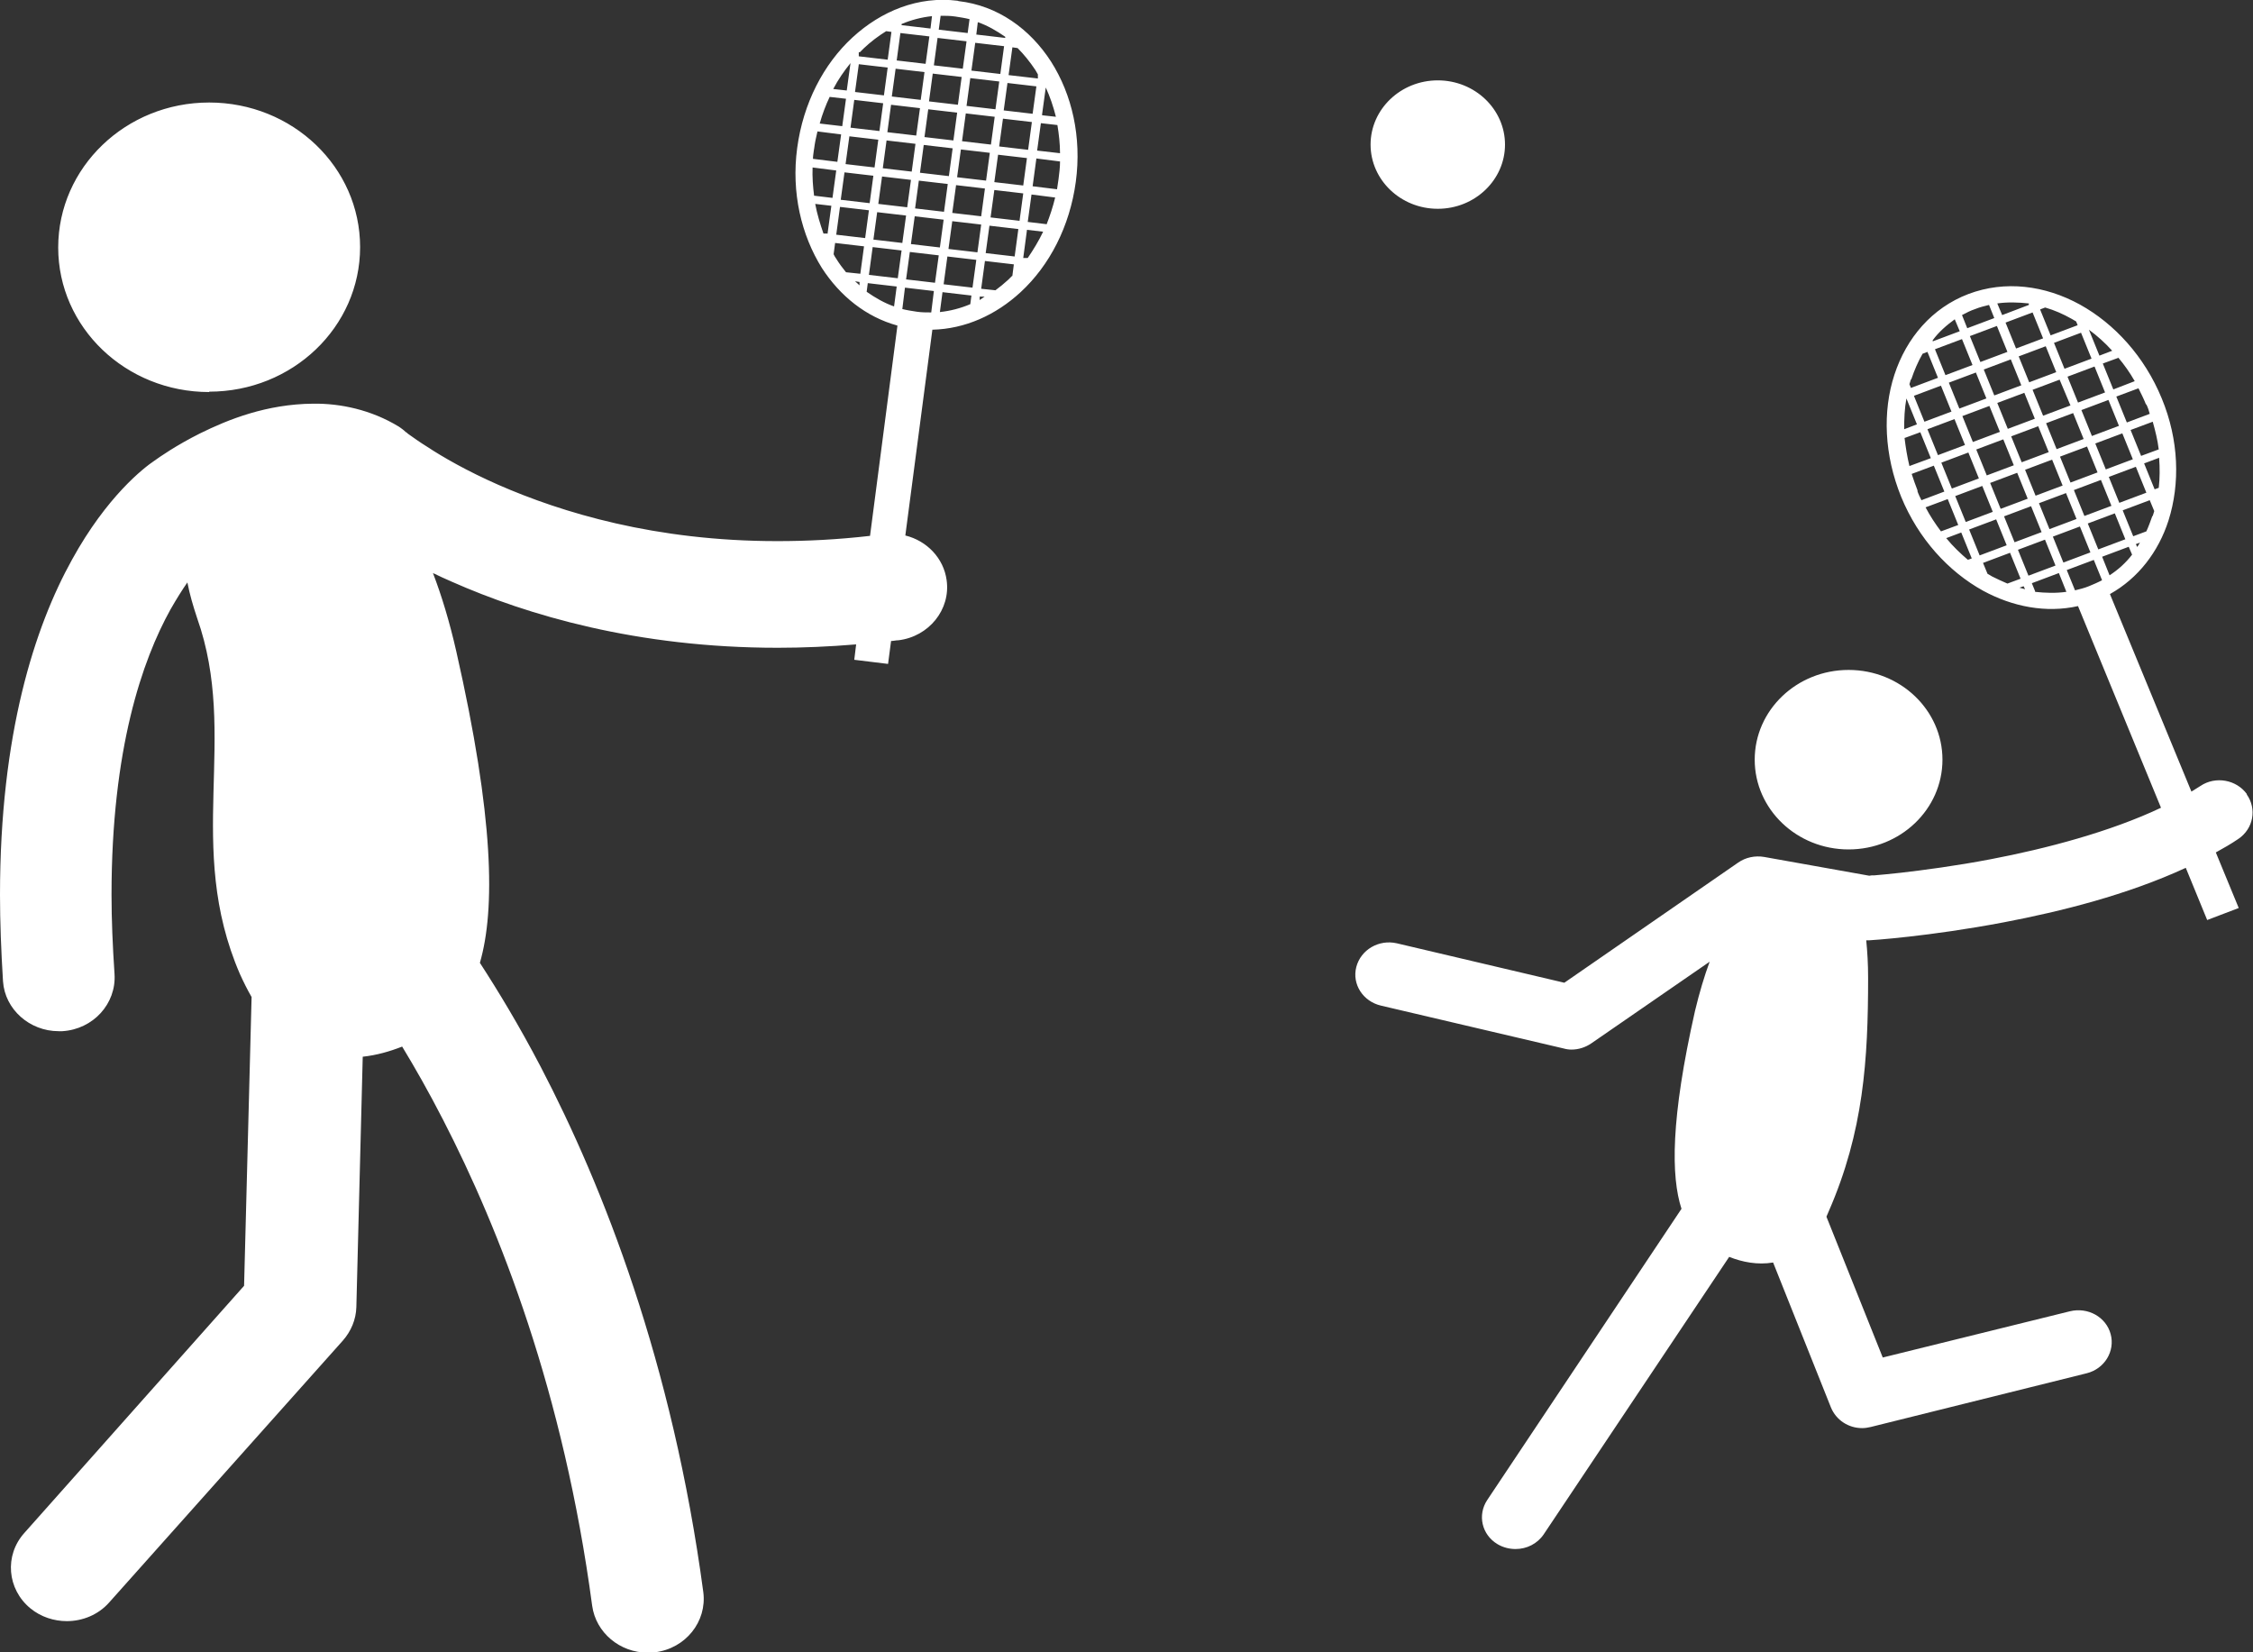 <?xml version="1.0" encoding="UTF-8"?><svg id="_イヤー_2" xmlns="http://www.w3.org/2000/svg" viewBox="0 0 60 44"><rect x="0" y="0" width="60" height="44" fill="#333333" stroke="none"/><defs><style>.cls-1{fill:#fff;}</style></defs><g id="body"><path class="cls-1" d="M5.57,10.43c2.22,0,4.02-1.72,4.02-3.85s-1.8-3.85-4.02-3.85S1.55,4.46,1.55,6.59s1.8,3.85,4.02,3.85Zm43.66,12.19c1.38,0,2.5-1.07,2.5-2.39s-1.12-2.39-2.5-2.39-2.5,1.07-2.5,2.39,1.12,2.39,2.5,2.39ZM25.5,.02c-1.04-.13-2.03,.27-2.8,.98-.77,.71-1.31,1.75-1.47,2.94-.16,1.19,.11,2.32,.66,3.2,.48,.74,1.17,1.3,2.01,1.53l-.73,5.6c-.87,.1-1.69,.14-2.47,.14-3.25,0-5.74-.76-7.43-1.5-.84-.37-1.48-.74-1.89-1.01-.21-.13-.36-.24-.46-.31-.05-.03-.08-.06-.1-.08h-.01c-.07-.07-.12-.1-.19-.15-.74-.45-1.56-.62-2.28-.61-1.24,.01-2.26,.42-3.01,.79-.64,.32-1.08,.63-1.22,.73-.27,.18-1.26,.94-2.19,2.63C.92,16.7,0,19.55,0,23.83,0,24.55,.03,25.32,.08,26.13c.05,.75,.71,1.33,1.48,1.33,.03,0,.07,0,.1,0,.82-.05,1.44-.73,1.39-1.52-.05-.75-.08-1.45-.08-2.11,0-3.89,.82-6.25,1.57-7.6,.16-.28,.31-.52,.45-.72,.06,.31,.15,.62,.26,.95,1.12,3.17-.34,6.06,1.14,9.48,.1,.22,.2,.42,.31,.61l-.2,7.69L.65,40.82c-.54,.6-.46,1.5,.16,2.01,.28,.23,.63,.34,.97,.34,.42,0,.84-.17,1.13-.5l6.22-6.97c.22-.25,.35-.56,.36-.89l.17-6.67c.37-.04,.72-.14,1.05-.27,.34,.56,.71,1.21,1.09,1.95,1.51,2.93,3.21,7.26,3.97,12.94,.1,.72,.74,1.25,1.48,1.25,.06,0,.13,0,.19-.01,.82-.1,1.39-.82,1.29-1.6-.82-6.12-2.67-10.81-4.33-13.99-.58-1.11-1.14-2.03-1.62-2.77,.41-1.42,.38-3.86-.63-8.3-.18-.79-.39-1.48-.62-2.08,.16,.08,.32,.15,.5,.23,2.01,.89,4.94,1.76,8.68,1.76,.67,0,1.37-.03,2.09-.09l-.05,.41,.9,.11,.08-.61c.06,0,.13-.02,.2-.02,.81-.1,1.39-.82,1.28-1.6-.08-.59-.53-1.05-1.1-1.19l.72-5.48c.87-.02,1.69-.39,2.35-1,.77-.71,1.31-1.75,1.47-2.94,.16-1.19-.1-2.32-.66-3.2-.56-.87-1.42-1.49-2.46-1.61Zm1.46,1.24l.14,.02c.17,.17,.33,.37,.47,.58,.02,.04,.05,.08,.07,.12v.11l-.78-.09,.1-.73Zm.64,1.04l-.1,.73-.77-.09,.1-.73,.77,.09Zm-.99,1.59l.1-.73,.77,.09-.1,.74-.77-.09Zm.74,.31l-.1,.74-.77-.09,.1-.73,.77,.09Zm-1.31-3.61c.26,.09,.5,.23,.73,.39v.03l-.77-.09,.04-.33Zm-.07,.55l.77,.09-.1,.74-.77-.09,.1-.73Zm.64,1.04l-.1,.73-.77-.09,.1-.74,.77,.09Zm-4.09,2.18l.1-.73,.77,.09-.1,.74-.77-.09Zm.74,.31l-.1,.74-.77-.09,.1-.73,.77,.09Zm.1,.98l.77,.09-.1,.73-.77-.09,.1-.73Zm.03-.22l.1-.73,.77,.09-.1,.73-.77-.09Zm.12-.95l.1-.74,.77,.09-.1,.74-.77-.09Zm.12-.95l.1-.74,.77,.09-.1,.73-.77-.09Zm.84,1.28l.77,.09-.1,.74-.77-.09,.1-.74Zm.03-.21l.1-.74,.77,.09-.1,.74-.77-.09Zm.12-.95l.1-.74,.77,.09-.1,.74-.77-.09Zm.84,1.28l.77,.09-.1,.74-.77-.09,.1-.73Zm.03-.22l.1-.73,.77,.09-.1,.74-.77-.09Zm.13-.95l.1-.74,.77,.09-.1,.74-.77-.09Zm-.57-3.34c.13,0,.26,0,.39,.02,.13,.02,.26,.04,.38,.07l-.05,.37-.77-.09,.05-.37Zm-.08,.59l.77,.09-.1,.73-.77-.09,.1-.74Zm.64,1.04l-.1,.74-.77-.09,.1-.74,.77,.09Zm-1.6-1.41c.26-.11,.53-.18,.81-.21l-.04,.33-.77-.09v-.03Zm-.03,.24l.77,.09-.1,.73-.77-.09,.1-.74Zm-.13,.95l.77,.09-.1,.74-.77-.09,.1-.73Zm-.95-.44s.07-.07,.1-.1c.19-.18,.39-.33,.6-.46l.14,.02-.1,.74-.77-.09v-.11Zm-.03,.32l.77,.09-.1,.74-.77-.09,.1-.73Zm-.12,.95l.77,.09-.1,.74-.77-.09,.1-.74Zm-.1-.98h0l-.1,.73-.36-.04c.13-.25,.29-.48,.46-.69Zm-.56,.9l.44,.05-.1,.73-.6-.07c.07-.25,.16-.49,.27-.72Zm-.41,1.39c.02-.16,.05-.31,.09-.47l.63,.08-.1,.73-.65-.08c0-.09,.02-.18,.03-.27Zm.37,2.25h-.12c-.09-.26-.17-.52-.22-.79l.43,.05-.1,.73Zm-.37-1.01c-.03-.24-.05-.49-.04-.75l.63,.08-.1,.73-.5-.06Zm1.2,2.38s-.07-.07-.11-.1l.12,.02v.09Zm.03-.3l-.38-.04c-.09-.11-.18-.23-.26-.36-.03-.04-.05-.08-.07-.12l.04-.3,.77,.09-.1,.74Zm-.64-1.04l.1-.74,.77,.09-.1,.74-.77-.09Zm1.54,1.91c-.26-.09-.5-.23-.73-.39l.03-.23,.77,.09-.07,.53Zm.1-.75l-.77-.09,.1-.74,.77,.09-.1,.73Zm.89,.91c-.13,0-.26,0-.39-.02-.13-.02-.26-.04-.38-.07l.07-.57,.77,.09-.07,.57Zm.1-.79l-.77-.09,.1-.73,.77,.09-.1,.73Zm-.64-1.04l.1-.73,.77,.09-.1,.74-.77-.09Zm1.58,1.61c-.26,.11-.53,.18-.81,.21l.07-.53,.77,.09-.03,.23Zm.06-.44l-.77-.09,.1-.74,.77,.09-.1,.73Zm-.64-1.04l.1-.73,.77,.09-.1,.74-.77-.09Zm.83,1.37v-.09h.13s-.09,.06-.13,.09Zm.86-.64s-.07,.07-.1,.1c-.11,.1-.23,.2-.34,.28l-.38-.04,.1-.74,.77,.09-.04,.31Zm.07-.52l-.77-.09,.1-.73,.77,.09-.1,.74Zm.13-.95l-.77-.09,.1-.73,.77,.09-.1,.74Zm.22,.99h-.12l.1-.75,.43,.05c-.12,.25-.26,.48-.41,.7Zm.5-.9l-.5-.06,.1-.73,.63,.08c-.06,.25-.14,.49-.23,.72Zm.32-1.2c-.01,.09-.03,.18-.04,.27l-.65-.08,.1-.74,.63,.08c0,.16-.02,.31-.04,.47Zm.04-.69l-.61-.07,.1-.73,.44,.05c.04,.24,.07,.5,.07,.76Zm-.48-1.02l.1-.73h0c.11,.24,.2,.5,.27,.78l-.36-.04ZM59.84,21.15c-.28-.39-.84-.49-1.24-.22-.08,.05-.16,.1-.24,.15l-2.17-5.26c.75-.42,1.29-1.12,1.56-1.96,.31-.98,.28-2.14-.18-3.25-.46-1.12-1.26-1.99-2.18-2.5-.93-.51-1.99-.65-2.97-.28-.97,.37-1.65,1.17-1.97,2.15-.32,.98-.27,2.14,.18,3.25,.46,1.12,1.26,1.99,2.18,2.5,.79,.43,1.68,.6,2.53,.41l2.21,5.37c-1.35,.64-3.06,1.09-4.53,1.37-.94,.18-1.79,.29-2.39,.36-.3,.03-.55,.06-.71,.07-.06,0-.1,0-.14,.01l-2.8-.5c-.24-.04-.49,.01-.69,.15l-4.63,3.2-4.46-1.05c-.48-.11-.96,.17-1.08,.63-.12,.46,.18,.92,.66,1.03h0l4.86,1.14c.07,.02,.14,.03,.21,.03,.19,0,.37-.06,.52-.16l3.16-2.18c-.14,.38-.27,.81-.39,1.31-.65,2.88-.64,4.41-.36,5.27l-5.17,7.75c-.27,.4-.15,.93,.27,1.18,.15,.09,.32,.13,.48,.13,.3,0,.58-.14,.75-.39l4.94-7.39c.35,.14,.76,.22,1.17,.15l1.54,3.86c.14,.34,.47,.55,.83,.55,.07,0,.15-.01,.23-.03l5.75-1.43c.48-.12,.76-.59,.64-1.04-.12-.46-.61-.73-1.09-.61l-4.98,1.23-1.5-3.75s.04-.09,.06-.14c.93-2.13,1.05-4.04,1.05-6.22,0-.37-.02-.7-.05-1,.03,0,.05,0,.08,0,.03,0,1.59-.1,3.59-.48,1.52-.29,3.28-.73,4.84-1.45l.57,1.39,.84-.32-.61-1.48c.2-.11,.41-.23,.6-.36,.4-.27,.5-.8,.22-1.19Zm-2.92-6.58l-.04-.08,.11-.04s-.05,.08-.08,.13Zm.4-.83c-.05,.14-.1,.28-.16,.41l-.35,.13-.28-.69,.72-.27,.12,.29s-.03,.09-.04,.13Zm-4.34-2.93l.28,.69-.72,.27-.28-.69,.72-.27Zm-.8,.07l-.28-.69,.72-.27,.28,.69-.72,.27Zm1.01-.15l.72-.27,.28,.69-.72,.27-.28-.69Zm.16,.97l.28,.69-.72,.27-.28-.69,.72-.27Zm.21-.08l.72-.27,.28,.69-.72,.27-.28-.69Zm.93-.35l.72-.27,.28,.69-.72,.27-.28-.69Zm.16,.97l.28,.69-.72,.27-.28-.69,.72-.27Zm.21-.08l.72-.27,.28,.69-.72,.27-.28-.69Zm1.09,.62l.28,.69-.72,.27-.28-.69,.72-.27Zm.21-.08l.72-.27,.28,.69-.72,.27-.28-.69Zm-.08-.2l-.28-.69,.72-.27,.28,.69-.72,.27Zm-.37-.89l-.28-.69,.72-.27,.28,.69-.72,.27Zm-.37-.89l-.28-.69,.72-.27,.28,.69-.72,.27Zm-.21,.08l-.72,.27-.28-.69,.72-.27,.29,.69Zm-1.09-.62l-.28-.69,.72-.27,.28,.69-.72,.27Zm-.21,.08l-.72,.27-.28-.69,.72-.27,.28,.69Zm-1.09-.62l-.28-.69,.72-.27,.28,.69-.72,.27Zm-.21,.08l-.72,.27-.28-.69,.72-.27,.28,.69Zm-.56,1.24l-.72,.27-.28-.69,.72-.27,.28,.69Zm.08,.2l.28,.69-.72,.27-.28-.69,.72-.27Zm.37,.89l.28,.69-.72,.27-.28-.69,.72-.27Zm.37,.89l.28,.69-.72,.27-.28-.69,.72-.27Zm.21-.08l.72-.27,.28,.69-.72,.27-.28-.69Zm1.09,.62l.28,.69-.72,.27-.28-.69,.72-.27Zm.21-.08l.72-.27,.28,.69-.72,.27-.28-.69Zm1.09,.62l.28,.69-.72,.27-.28-.69,.72-.27Zm.21-.08l.72-.27,.28,.69-.72,.27-.28-.69Zm1.89-.95l-.11,.04-.28-.69,.4-.15c.02,.27,.02,.54-.01,.8Zm-.01-1.02l-.46,.17-.28-.69,.59-.22c.07,.25,.13,.49,.16,.74Zm-.32-1.2c.04,.08,.07,.17,.09,.25l-.61,.23-.28-.69,.59-.22c.07,.14,.14,.28,.2,.43Zm-.75-1.25c.16,.19,.31,.4,.44,.63l-.57,.22-.28-.69,.41-.15Zm-.78-.74c.22,.16,.43,.35,.62,.56l-.34,.13-.28-.69h0Zm-.21,.08l.28,.69-.72,.27-.28-.69,.72-.27Zm-.95-.67c.24,.07,.47,.17,.7,.3,.04,.02,.08,.05,.12,.07l.04,.1-.72,.27-.28-.69,.13-.05Zm-.06,.82l-.72,.27-.28-.69,.72-.27,.28,.69Zm-.38-.92v.03l-.71,.27-.13-.31c.27-.04,.56-.03,.84,0Zm-1.43,.14c.12-.05,.25-.08,.37-.11l.14,.35-.72,.27-.14-.35c.11-.06,.23-.12,.35-.16Zm-.54,.28l.13,.31-.72,.27v-.03c.16-.22,.37-.4,.59-.56Zm-1.16,1.59c.08-.24,.18-.47,.3-.68l.13-.05,.28,.69-.72,.27-.04-.1s.03-.09,.04-.13Zm-.13,.51h0l.28,.69-.34,.13c0-.28,.01-.55,.06-.82Zm-.04,1.05l.41-.15,.28,.69-.57,.21c-.06-.25-.1-.5-.13-.75Zm.34,1.41c-.06-.15-.11-.3-.16-.45l.59-.22,.28,.69-.61,.23c-.04-.08-.08-.16-.11-.25Zm.21,.44l.59-.22,.28,.69-.46,.17c-.15-.2-.29-.41-.41-.64Zm1.13,1.4c-.2-.17-.4-.36-.58-.58l.4-.15,.28,.69-.11,.04Zm.03-.81l.72-.27,.28,.69-.72,.27-.28-.69Zm.61,1.25s-.08-.05-.12-.07l-.12-.29,.72-.27,.28,.69-.35,.13c-.14-.06-.27-.12-.41-.19Zm.73,.3l.11-.04,.04,.08c-.05-.01-.1-.03-.15-.04Zm-.04-1.01l.72-.27,.28,.69-.72,.27-.28-.69Zm.46,1.11l-.09-.22,.72-.27,.2,.5c-.28,.04-.56,.03-.84,0Zm1.43-.14c-.12,.05-.25,.08-.37,.11l-.22-.54,.72-.27,.22,.54c-.11,.06-.23,.11-.35,.16Zm.34-.78l.72-.27,.09,.21c-.17,.22-.37,.4-.6,.55l-.2-.5ZM38.29,5.56c.99,0,1.79-.77,1.79-1.71s-.8-1.71-1.79-1.71-1.79,.77-1.79,1.71,.8,1.71,1.79,1.71Z"/></g></svg>